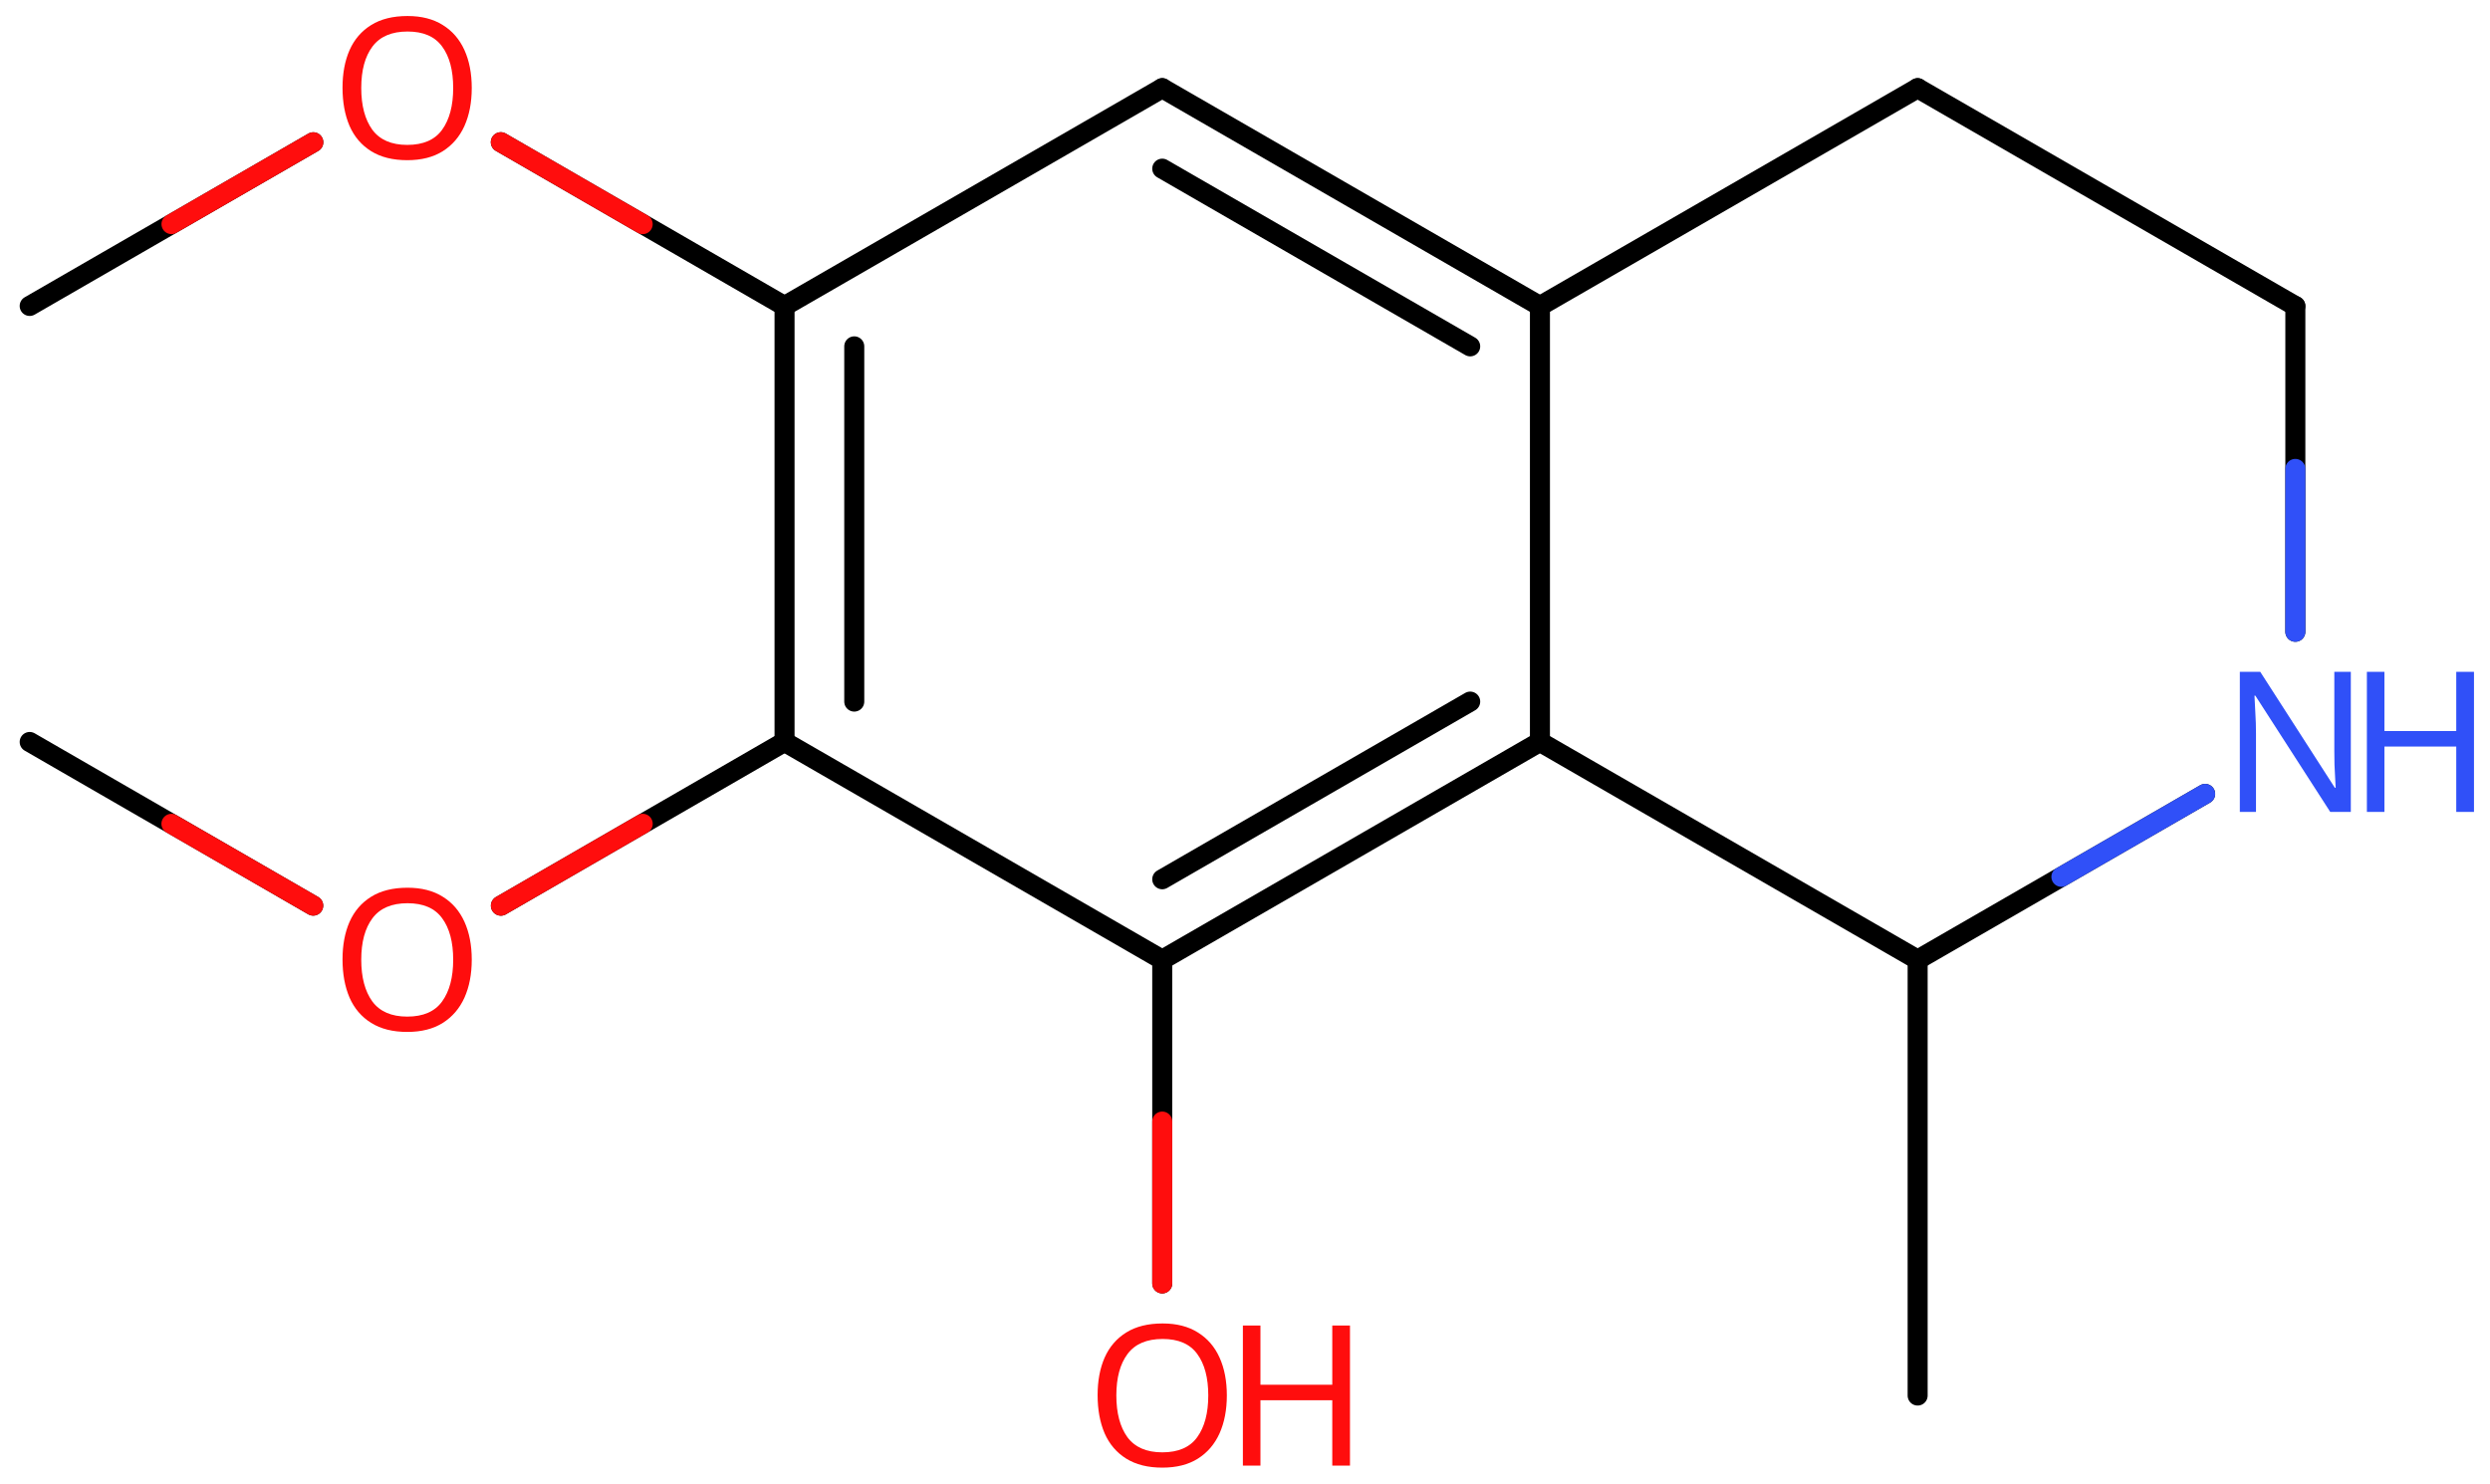 <svg xmlns="http://www.w3.org/2000/svg" xmlns:xlink="http://www.w3.org/1999/xlink" height="51.884mm" version="1.2" viewBox="0 0 87.074 51.884" width="87.074mm">
      
    <desc>Generated by the Chemistry Development Kit (http://github.com/cdk)</desc>
      
    <g fill="#FF0D0D" stroke="#000000" stroke-linecap="round" stroke-linejoin="round" stroke-width=".7">
            
        <rect fill="#FFFFFF" height="52.0" stroke="none" width="88.0" x=".0" y=".0"/>
            
        <g class="mol" id="mol1">
                  
            <line class="bond" id="mol1bnd1" x1="67.059" x2="67.059" y1="48.803" y2="33.563"/>
                  
            <line class="bond" id="mol1bnd2" x1="67.059" x2="53.851" y1="33.563" y2="25.943"/>
                  
            <g class="bond" id="mol1bnd3">
                        
                <line x1="40.643" x2="53.851" y1="33.563" y2="25.943"/>
                        
                <line x1="40.643" x2="51.412" y1="30.748" y2="24.535"/>
                      
            </g>
                  
            <line class="bond" id="mol1bnd4" x1="40.643" x2="27.435" y1="33.563" y2="25.943"/>
                  
            <g class="bond" id="mol1bnd5">
                        
                <line x1="27.435" x2="27.435" y1="10.703" y2="25.943"/>
                        
                <line x1="29.873" x2="29.873" y1="12.112" y2="24.535"/>
                      
            </g>
                  
            <line class="bond" id="mol1bnd6" x1="27.435" x2="40.643" y1="10.703" y2="3.083"/>
                  
            <g class="bond" id="mol1bnd7">
                        
                <line x1="53.851" x2="40.643" y1="10.703" y2="3.083"/>
                        
                <line x1="51.412" x2="40.643" y1="12.112" y2="5.898"/>
                      
            </g>
                  
            <line class="bond" id="mol1bnd8" x1="53.851" x2="53.851" y1="25.943" y2="10.703"/>
                  
            <line class="bond" id="mol1bnd9" x1="53.851" x2="67.059" y1="10.703" y2="3.083"/>
                  
            <line class="bond" id="mol1bnd10" x1="67.059" x2="80.267" y1="3.083" y2="10.703"/>
                  
            <line class="bond" id="mol1bnd11" x1="80.267" x2="80.267" y1="10.703" y2="22.093"/>
                  
            <line class="bond" id="mol1bnd12" x1="67.059" x2="77.113" y1="33.563" y2="27.763"/>
                  
            <line class="bond" id="mol1bnd13" x1="27.435" x2="17.513" y1="10.703" y2="4.973"/>
                  
            <line class="bond" id="mol1bnd14" x1="10.956" x2="1.038" y1="4.975" y2="10.699"/>
                  
            <line class="bond" id="mol1bnd15" x1="27.435" x2="17.516" y1="25.943" y2="31.672"/>
                  
            <line class="bond" id="mol1bnd16" x1="10.953" x2="1.038" y1="31.67" y2="25.947"/>
                  
            <line class="bond" id="mol1bnd17" x1="40.643" x2="40.643" y1="33.563" y2="44.882"/>
                  
            <g class="atom" id="mol1atm11">
                        
                <path d="M82.207 28.393h-.72l-2.619 -4.066h-.03q.012 .238 .03 .595q.023 .357 .023 .733v2.738h-.565v-4.899h.714l2.608 4.054h.029q-.005 -.108 -.017 -.328q-.012 -.22 -.024 -.476q-.006 -.262 -.006 -.482v-2.768h.577v4.899z" fill="#3050F8" stroke="none"/>
                        
                <path d="M86.514 28.393h-.62v-2.286h-2.512v2.286h-.613v-4.899h.613v2.071h2.512v-2.071h.62v4.899z" fill="#3050F8" stroke="none"/>
                      
            </g>
                  
            <path class="atom" d="M16.497 3.078q-.0 .756 -.256 1.328q-.256 .565 -.756 .881q-.5 .315 -1.244 .315q-.756 .0 -1.262 -.315q-.507 -.316 -.757 -.887q-.244 -.572 -.244 -1.334q.0 -.75 .244 -1.309q.25 -.566 .757 -.881q.506 -.316 1.273 -.316q.733 -.0 1.233 .316q.5 .309 .756 .875q.256 .565 .256 1.327zM12.633 3.078q.0 .923 .387 1.459q.393 .53 1.221 .53q.839 -.0 1.22 -.53q.387 -.536 .387 -1.459q-.0 -.929 -.387 -1.452q-.381 -.524 -1.209 -.524q-.833 -.0 -1.226 .524q-.393 .523 -.393 1.452z" id="mol1atm12" stroke="none"/>
                  
            <path class="atom" d="M16.497 33.562q-.0 .756 -.256 1.328q-.256 .565 -.756 .881q-.5 .316 -1.244 .316q-.756 -.0 -1.262 -.316q-.507 -.316 -.757 -.887q-.244 -.572 -.244 -1.334q.0 -.75 .244 -1.309q.25 -.566 .757 -.881q.506 -.316 1.273 -.316q.733 .0 1.233 .316q.5 .309 .756 .875q.256 .565 .256 1.327zM12.633 33.562q.0 .923 .387 1.459q.393 .53 1.221 .53q.839 -.0 1.22 -.53q.387 -.536 .387 -1.459q-.0 -.928 -.387 -1.452q-.381 -.524 -1.209 -.524q-.833 -.0 -1.226 .524q-.393 .524 -.393 1.452z" id="mol1atm14" stroke="none"/>
                  
            <g class="atom" id="mol1atm16">
                        
                <path d="M42.902 48.8q-.0 .756 -.256 1.328q-.256 .565 -.756 .881q-.5 .315 -1.244 .315q-.756 .0 -1.262 -.315q-.506 -.316 -.757 -.887q-.244 -.572 -.244 -1.334q.0 -.75 .244 -1.309q.251 -.566 .757 -.881q.506 -.316 1.273 -.316q.733 .0 1.233 .316q.5 .309 .756 .875q.256 .565 .256 1.327zM39.038 48.8q.0 .923 .387 1.459q.393 .53 1.221 .53q.839 -.0 1.22 -.53q.387 -.536 .387 -1.459q-.0 -.928 -.387 -1.452q-.381 -.524 -1.209 -.524q-.833 -.0 -1.226 .524q-.393 .524 -.393 1.452z" stroke="none"/>
                        
                <path d="M47.208 51.253h-.619v-2.286h-2.512v2.286h-.614v-4.899h.614v2.071h2.512v-2.071h.619v4.899z" stroke="none"/>
                      
            </g>
                
            <line class="hi" id="mol1bnd11" stroke="#3050F8" x1="80.267" x2="80.267" y1="22.093" y2="16.398"/>
            <line class="hi" id="mol1bnd12" stroke="#3050F8" x1="77.113" x2="72.086" y1="27.763" y2="30.663"/>
            <line class="hi" id="mol1bnd13" stroke="#FF0D0D" x1="17.513" x2="22.474" y1="4.973" y2="7.838"/>
            <line class="hi" id="mol1bnd14" stroke="#FF0D0D" x1="10.956" x2="5.997" y1="4.975" y2="7.837"/>
            <line class="hi" id="mol1bnd15" stroke="#FF0D0D" x1="17.516" x2="22.475" y1="31.672" y2="28.808"/>
            <line class="hi" id="mol1bnd16" stroke="#FF0D0D" x1="10.953" x2="5.995" y1="31.67" y2="28.809"/>
            <line class="hi" id="mol1bnd17" stroke="#FF0D0D" x1="40.643" x2="40.643" y1="44.882" y2="39.222"/>
        </g>
          
    </g>
    
</svg>
